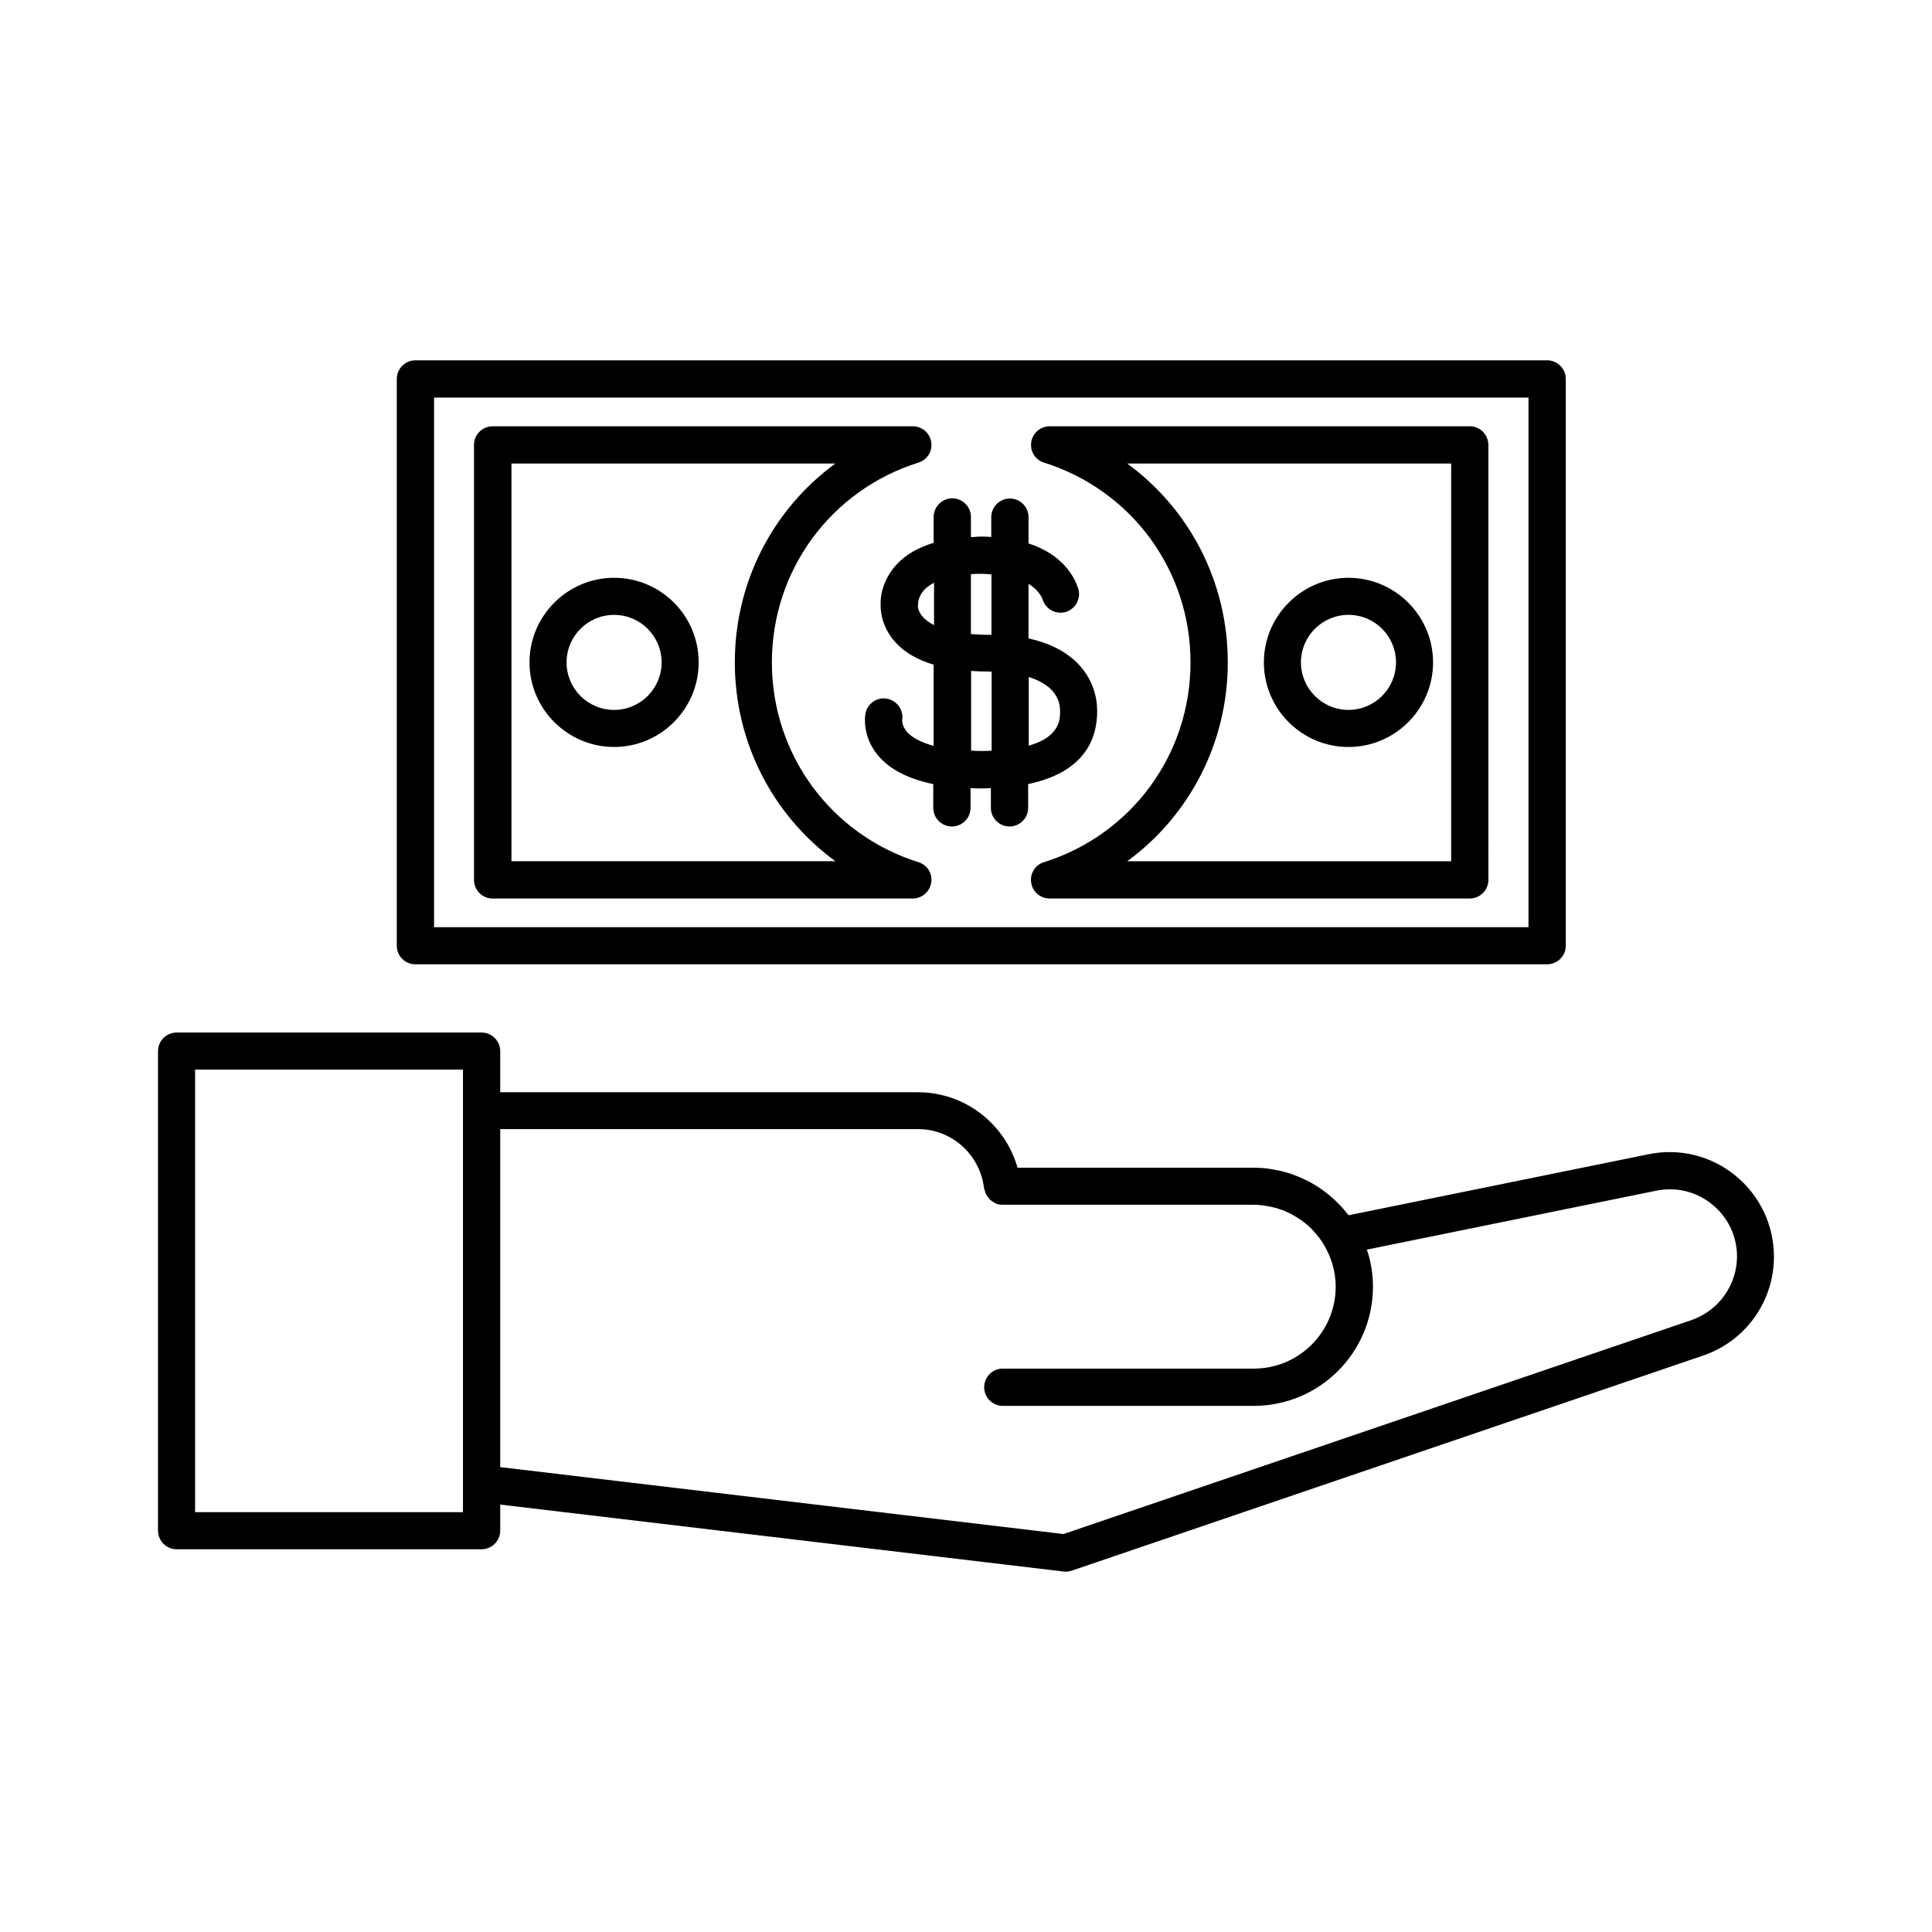 <?xml version="1.0" encoding="UTF-8"?>
<!-- Uploaded to: ICON Repo, www.iconrepo.com, Generator: ICON Repo Mixer Tools -->
<svg fill="#000000" width="800px" height="800px" version="1.1" viewBox="144 144 512 512" xmlns="http://www.w3.org/2000/svg">
 <g>
  <path d="m603.94 455.57c-6.449-5.289-14.863-7.356-23.023-5.691l-79.5 16.172c-0.051-0.102-0.152-0.203-0.25-0.25-0.605-0.805-1.258-1.562-1.914-2.266-0.102-0.102-0.203-0.25-0.352-0.352-2.469-2.57-5.34-4.684-8.566-6.348-0.102-0.051-0.152-0.102-0.25-0.102-0.957-0.453-1.914-0.906-2.922-1.258-0.152-0.051-0.352-0.102-0.504-0.203-0.906-0.352-1.863-0.605-2.82-0.855-0.203-0.051-0.453-0.102-0.656-0.152-0.906-0.203-1.863-0.352-2.769-0.504-0.25-0.051-0.504-0.102-0.754-0.102-1.16-0.152-2.316-0.203-3.527-0.203h-62.473c-3.324-11.688-14.008-20-26.398-20l-110.7-0.004v-10.883c0-2.719-2.215-4.938-4.938-4.938h-80.812c-2.719 0-4.938 2.215-4.938 4.938v127.06c0 2.719 2.215 4.938 4.938 4.938h80.812c2.719 0 4.938-2.215 4.938-4.938v-6.902l149.23 17.734c0.203 0 0.402 0.051 0.605 0.051 0.555 0 1.059-0.102 1.562-0.25l167.41-57.031c11.234-3.828 18.742-14.359 18.742-26.199 0-8.363-3.727-16.172-10.176-21.461zm-337.25 89.172h-70.988v-117.29h70.988zm325.51-50.883-166.36 56.676-149.28-17.734v-89.574h110.74c8.918 0 16.426 6.75 17.48 15.668 0.051 0.25 0.152 0.504 0.25 0.754 0.051 0.25 0.102 0.504 0.25 0.754 0.152 0.352 0.352 0.605 0.605 0.906 0.152 0.203 0.25 0.402 0.453 0.605 0.301 0.25 0.605 0.453 0.957 0.656 0.203 0.102 0.352 0.25 0.555 0.352 0.555 0.25 1.211 0.352 1.863 0.352h66.504c1.309 0 2.57 0.152 3.828 0.402 0.352 0.051 0.707 0.152 1.059 0.203 1.109 0.25 2.215 0.605 3.273 1.008 0.352 0.152 0.656 0.301 0.957 0.453 0.805 0.352 1.562 0.805 2.316 1.258 0.402 0.25 0.805 0.504 1.16 0.754 0.855 0.605 1.664 1.258 2.418 1.965 0.25 0.25 0.555 0.555 0.805 0.855 0.605 0.656 1.211 1.359 1.762 2.117 0.25 0.352 0.504 0.707 0.754 1.109 2.117 3.375 3.426 7.305 3.426 11.586 0 11.992-9.723 21.715-21.715 21.715h-66.504c-2.719 0-4.938 2.215-4.938 4.938 0 2.719 2.215 4.938 4.938 4.938h66.504c17.434 0 31.59-14.156 31.59-31.59 0-3.426-0.555-6.75-1.613-9.824l76.73-15.617c5.289-1.059 10.68 0.25 14.812 3.68 4.18 3.375 6.551 8.414 6.551 13.805-0.043 7.609-4.93 14.363-12.133 16.832z"/>
  <path d="m254.09 399.55h299.92c2.719 0 4.938-2.215 4.938-4.938v-150.19c0-2.719-2.215-4.938-4.938-4.938h-299.92c-2.719 0-4.938 2.215-4.938 4.938v150.19c0 2.769 2.219 4.938 4.938 4.938zm4.938-150.19h290.04v140.36h-290.04z"/>
  <path d="m387.4 372.49c-23.227-7.305-38.844-28.566-38.844-52.949 0-24.383 15.617-45.645 38.844-52.949 2.316-0.707 3.777-3.023 3.375-5.441-0.352-2.418-2.418-4.18-4.887-4.18h-111.34c-2.719 0-4.938 2.215-4.938 4.938v115.27c0 2.719 2.215 4.938 4.938 4.938h111.34c2.418 0 4.484-1.762 4.887-4.18 0.406-2.43-1.055-4.746-3.375-5.449zm-107.86-0.254v-105.4h85.848c-16.473 12.043-26.652 31.336-26.652 52.699 0 21.363 10.176 40.656 26.652 52.699z"/>
  <path d="m533.51 256.97h-111.34c-2.418 0-4.484 1.762-4.887 4.18-0.352 2.418 1.059 4.734 3.375 5.441 23.227 7.305 38.844 28.566 38.844 52.949 0 24.383-15.617 45.645-38.844 52.949-2.316 0.707-3.777 3.023-3.375 5.441 0.352 2.418 2.418 4.18 4.887 4.18h111.34c2.719 0 4.938-2.215 4.938-4.938l-0.004-115.27c-0.051-2.723-2.215-4.938-4.938-4.938zm-4.938 115.27h-85.848c16.473-12.043 26.652-31.387 26.652-52.699 0-21.363-10.176-40.656-26.652-52.699h85.848z"/>
  <path d="m306.74 297.12c-12.344 0-22.418 10.078-22.418 22.418 0 12.344 10.078 22.418 22.418 22.418 12.344 0 22.418-10.078 22.418-22.418 0.004-12.344-10.023-22.418-22.418-22.418zm0 35.016c-6.953 0-12.594-5.644-12.594-12.594 0-6.953 5.644-12.594 12.594-12.594 6.953 0 12.594 5.644 12.594 12.594 0.004 6.949-5.641 12.594-12.594 12.594z"/>
  <path d="m501.36 341.96c12.344 0 22.418-10.078 22.418-22.418 0-12.344-10.078-22.418-22.418-22.418-12.344 0-22.418 10.078-22.418 22.418 0 12.34 10.027 22.418 22.418 22.418zm0-35.016c6.953 0 12.594 5.644 12.594 12.594 0 6.953-5.644 12.594-12.594 12.594-6.953 0-12.594-5.644-12.594-12.594 0-6.953 5.644-12.594 12.594-12.594z"/>
  <path d="m434.76 332.49c0-7.961-4.988-16.426-18.188-19.297v-14.457c2.57 1.562 3.477 3.375 3.777 4.231 0.855 2.57 3.578 3.981 6.195 3.176 2.57-0.855 4.031-3.629 3.176-6.195-0.957-3.023-4.031-8.969-13.148-11.941v-6.953c0-2.719-2.215-4.938-4.938-4.938-2.719 0-4.938 2.215-4.938 4.938v5.238c-0.906-0.051-1.762-0.102-2.719-0.102s-1.762 0.152-2.672 0.152v-5.34c0-2.719-2.215-4.938-4.938-4.938-2.719 0-4.938 2.215-4.938 4.938v6.852c-4.031 1.211-7.356 3.074-9.773 5.691-3.981 4.281-4.332 8.918-4.281 10.43-0.051 1.512 0.102 5.894 3.777 10.078 2.418 2.769 5.894 4.785 10.277 6.098v21.512c-3.93-1.059-5.996-2.519-6.953-3.578-1.512-1.664-1.359-3.176-1.41-3.176 0.504-2.672-1.309-5.238-3.981-5.742-2.672-0.504-5.238 1.258-5.742 3.981-0.102 0.605-0.906 5.945 3.324 11.035 3.125 3.727 8.062 6.246 14.66 7.609v6.297c0 2.719 2.215 4.938 4.938 4.938 2.719 0 4.938-2.215 4.938-4.938v-5.238c0.906 0.051 1.762 0.102 2.672 0.102 0.957 0 1.812-0.051 2.719-0.102v5.238c0 2.719 2.215 4.938 4.938 4.938 2.719 0 4.938-2.215 4.938-4.938v-6.297c14.812-3.129 18.289-11.793 18.289-19.301zm-9.824 0c0 2.117-0.051 6.801-8.312 9.117v-18.188c5.34 1.664 8.312 4.738 8.312 9.07zm-20.91-36.426c1.008 0 1.863 0.102 2.719 0.152v16.02h-0.707c-1.762 0-3.273-0.102-4.734-0.203v-15.871c0.91-0.098 1.766-0.098 2.723-0.098zm-15.266 11.637c-1.512-1.562-1.512-3.023-1.512-3.023 0-0.203 0.051-0.555 0.051-0.754 0-0.102 0-1.965 1.812-3.777 0.555-0.555 1.359-1.16 2.418-1.715v11.234c-1.355-0.703-2.215-1.41-2.769-1.965zm15.266 35.32c-0.957 0-1.812-0.051-2.672-0.102v-21.109c1.512 0.102 3.074 0.152 4.734 0.152 0.25 0 0.453 0.051 0.707 0.051v20.906c-0.902 0.102-1.812 0.102-2.769 0.102z"/>
 </g>
</svg>